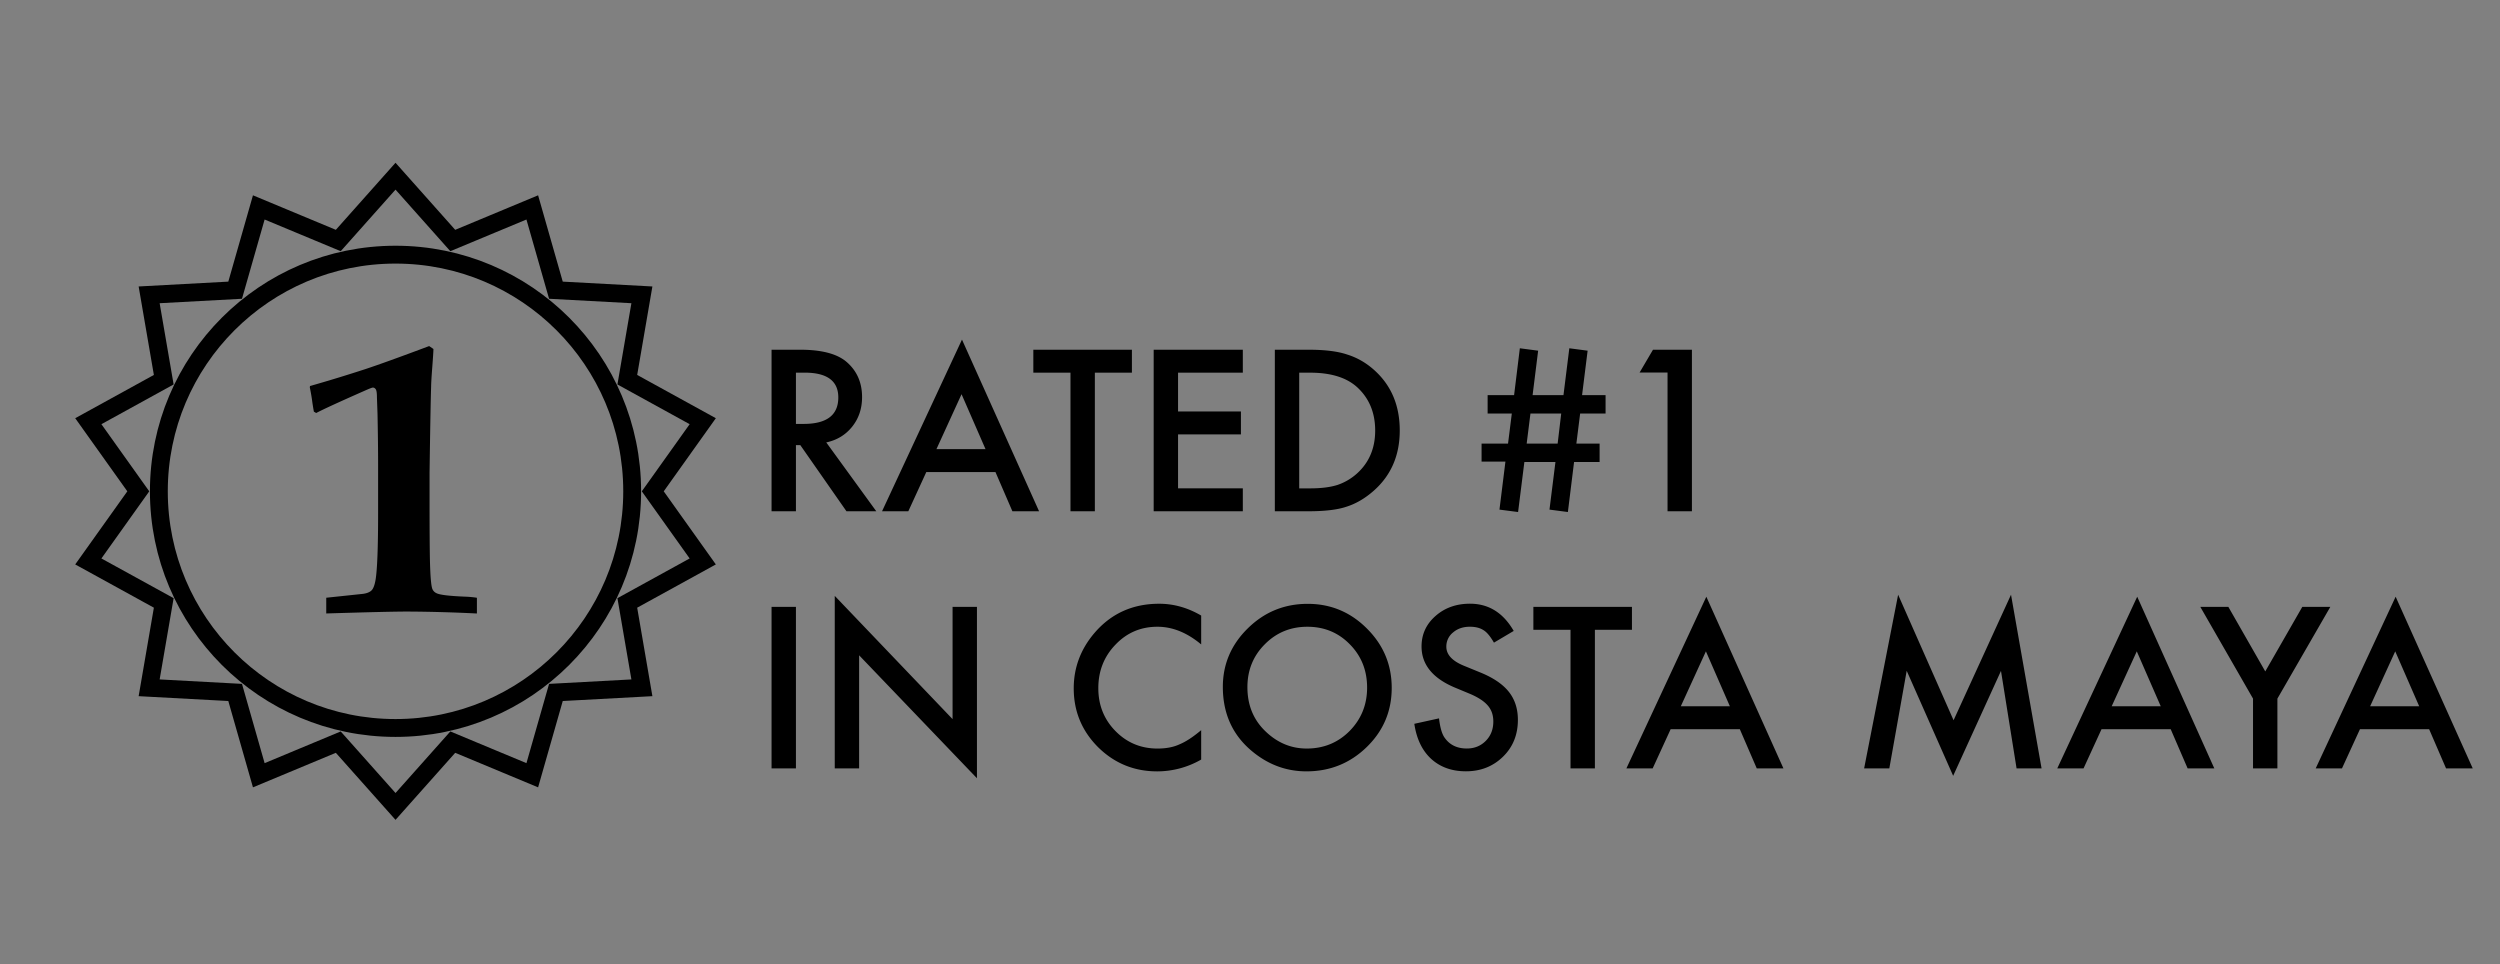 <svg xmlns="http://www.w3.org/2000/svg" width="140" height="54">
  <rect width="100%" height="100%" fill="#808080" stroke="none"/>
  <path fill="none" stroke="#000" stroke-miterlimit="10" d="M22.149 9.867l3.206 3.602 4.452-1.854 1.324 4.636 4.815.26-.817 4.752 4.225 2.324-2.799 3.927 2.799 3.927-4.225 2.323.817 4.753-4.815.26-1.324 4.637-4.452-1.855-3.206 3.601-3.206-3.601-4.451 1.855-1.324-4.637-4.816-.26.818-4.753-4.225-2.323 2.799-3.927-2.799-3.927 4.225-2.324-.818-4.752 4.816-.26 1.324-4.636 4.451 1.854z"/>
  <circle fill="none" stroke="#000" stroke-miterlimit="10" cx="22.149" cy="27.514" r="13.253"/>
  <path d="M18.27 34.354v-.881l2.054-.217c.218-.029.377-.093.479-.19.101-.099.177-.296.228-.593.095-.564.143-1.822.143-3.771v-2.608c0-.898-.012-1.869-.033-2.912l-.033-.935c0-.231-.021-.38-.064-.445-.044-.065-.098-.098-.163-.098-.044 0-.203.062-.479.185-1.413.623-2.312 1.036-2.695 1.239l-.13-.076a13.122 13.122 0 0 1-.109-.695 11.4 11.4 0 0 0-.119-.663l.011-.076a88.334 88.334 0 0 0 3.092-.945c.765-.253 1.958-.685 3.581-1.293l.239.163c0 .116-.022.457-.065 1.022-.043.565-.064.927-.064 1.086-.022.63-.051 2.243-.088 4.836v1.609c0 1.572.008 2.662.021 3.271.022.928.069 1.472.143 1.63a.446.446 0 0 0 .217.218c.174.095.695.159 1.564.196.246.007.482.028.707.064v.881a87.502 87.502 0 0 0-3.826-.109c-.67-.003-2.206.034-4.611.107z"/>
  <path fill="none" d="M400.913 34.767l-9.073-15.715 12.988-7.5 9.073 15.716z"/>
  <path fill-rule="evenodd" clip-rule="evenodd" d="M404.203 27.407l1.299-.75 1.684 2.916-1.3.75zM401.181 22.175l1.3-.75 1.683 2.917-1.299.75zM398.185 16.968l1.3-.75 1.683 2.917-1.3.75z"/>
  <path fill="none" stroke="#000" stroke-miterlimit="10" d="M388.049 24.014l3.817 2.961 4.35-2.104-1.637 4.546 3.345 3.487-4.83-.152-2.282 4.259-1.348-4.641-4.755-.854 3.997-2.715z"/>
  <path fill="none" stroke="#000" stroke-width="2" stroke-miterlimit="10" d="M408.184 11.7l-.361-.629a1.088 1.088 0 0 0-1.487-.398l-30.021 17.332a1.086 1.086 0 0 0-.396 1.486l.361.629a1.997 1.997 0 1 1 1.997 3.459l.727 1.256a2.001 2.001 0 0 1 2.728.73 2 2 0 0 1-.729 2.729l.724 1.258a1.995 1.995 0 1 1 1.999 3.457l.271.473c.3.52.967.697 1.487.396l30.02-17.33a1.09 1.09 0 0 0 .397-1.488l-.272-.471a1.997 1.997 0 0 1-1.997-3.457l-.724-1.259a1.997 1.997 0 0 1-1.999-3.458l-.727-1.257a1.996 1.996 0 1 1-1.998-3.458z"/>
  <g stroke="#000" stroke-width="2" stroke-miterlimit="10">
    <circle fill="none" cx="562.501" cy="29.932" r="16.563"/>
    <path fill="none" d="M562.501 20.754v9.401h7.162"/>
    <circle fill="#FFF" cx="562.501" cy="29.932" r="1.371"/>
  </g>
  <g>
    <path fill="none" stroke="#000" stroke-width="2" stroke-miterlimit="10" d="M231.021 4.763h-10.218a1.896 1.896 0 0 0-1.896 1.896v6.321c0 1.047.849 1.896 1.896 1.896h.527v2.739l2.739-2.739h6.952c1.048 0 1.897-.85 1.897-1.896V6.659c0-1.047-.85-1.896-1.897-1.896z"/>
    <path d="M223.578 10.125h.795v.953h-.795zM226.08 10.125h.794v.953h-.794zM228.582 10.125h.794v.953h-.794z"/>
    <circle fill="none" stroke="#000" stroke-width="2" stroke-miterlimit="10" cx="212.795" cy="23.775" r="5.837"/>
    <path fill="none" stroke="#000" stroke-width="2" stroke-miterlimit="10" d="M223.398 42.51v-2.86a7.149 7.149 0 0 0-7.147-7.148h-6.91a7.148 7.148 0 0 0-7.147 7.148v2.859h21.204z"/>
  </g>
  <g>
    <path d="M589.393 24.776l2.801 3.855h-1.67l-2.584-3.703h-.246v3.703h-1.365v-9.047h1.6c1.195 0 2.059.225 2.59.674.586.5.879 1.16.879 1.98 0 .641-.184 1.191-.551 1.652s-.853.757-1.454.886zm-1.7-1.037h.434c1.293 0 1.939-.494 1.939-1.482 0-.926-.629-1.389-1.887-1.389h-.486v2.871zM598.545 20.868h-3.627v2.174h3.521v1.283h-3.521v3.023h3.627v1.283h-4.992v-9.047h4.992v1.284zM602.834 20.868v7.764h-1.365v-7.764h-2.08v-1.283h5.52v1.283h-2.075zM607.492 19.585v5.449c0 .777.127 1.346.381 1.705.379.52.912.779 1.6.779.691 0 1.227-.26 1.605-.779.254-.348.381-.916.381-1.705v-5.449h1.365v5.824c0 .953-.297 1.738-.891 2.355-.668.688-1.488 1.031-2.461 1.031s-1.791-.344-2.455-1.031c-.594-.617-.891-1.402-.891-2.355v-5.824h1.366zM618.057 24.776l2.801 3.855h-1.67l-2.584-3.703h-.246v3.703h-1.365v-9.047h1.6c1.195 0 2.059.225 2.59.674.586.5.879 1.16.879 1.98 0 .641-.184 1.191-.551 1.652s-.853.757-1.454.886zm-1.7-1.037h.434c1.293 0 1.939-.494 1.939-1.482 0-.926-.629-1.389-1.887-1.389h-.486v2.871zM622.217 28.632V18.97l6.598 6.902v-6.287h1.365v9.598l-6.598-6.885v6.334h-1.365zM638.547 20.868v7.764h-1.365v-7.764h-2.08v-1.283h5.52v1.283h-2.075zM641.102 24.067c0-1.273.467-2.367 1.4-3.281.93-.914 2.047-1.371 3.352-1.371 1.289 0 2.395.461 3.316 1.383.926.922 1.389 2.029 1.389 3.322 0 1.301-.465 2.404-1.395 3.311-.934.91-2.061 1.365-3.381 1.365-1.168 0-2.217-.404-3.146-1.213-1.024-.895-1.535-2.066-1.535-3.516zm1.377.018c0 1 .336 1.822 1.008 2.467.668.645 1.439.967 2.314.967.949 0 1.75-.328 2.402-.984.652-.664.979-1.473.979-2.426 0-.965-.322-1.773-.967-2.426-.641-.656-1.434-.984-2.379-.984-.941 0-1.736.328-2.385.984-.648.648-.972 1.449-.972 2.402zM661.094 20.933l-1.107.656c-.207-.359-.404-.594-.592-.703-.195-.125-.447-.188-.756-.188-.379 0-.693.107-.943.322a1 1 0 0 0-.375.797c0 .441.328.797.984 1.066l.902.369c.734.297 1.271.659 1.611 1.087s.51.952.51 1.573c0 .832-.277 1.52-.832 2.062-.559.547-1.252.82-2.08.82-.785 0-1.434-.232-1.945-.697-.504-.465-.818-1.119-.943-1.963l1.383-.305c.062.531.172.898.328 1.102.281.391.691.586 1.23.586.426 0 .779-.143 1.061-.428s.422-.646.422-1.084c0-.176-.024-.337-.073-.483s-.125-.281-.229-.404-.237-.238-.401-.346-.359-.21-.586-.308l-.873-.363c-1.238-.523-1.857-1.289-1.857-2.297 0-.68.26-1.248.779-1.705.52-.461 1.166-.691 1.939-.691 1.042.001 1.857.509 2.443 1.525zM664.34 23.124h3.902v-3.539h1.365v9.047h-1.365v-4.225h-3.902v4.225h-1.365v-9.047h1.365v3.539zM673.141 19.585v9.047h-1.365v-9.047h1.365zM676.68 24.958v3.674h-1.365v-9.047h1.547c.758 0 1.33.053 1.717.158.391.105.734.305 1.031.598.52.508.779 1.148.779 1.922 0 .828-.277 1.484-.832 1.969s-1.303.727-2.244.727h-.633zm0-1.266h.51c1.254 0 1.881-.482 1.881-1.447 0-.934-.646-1.4-1.939-1.4h-.451v2.847zM585.877 38.467c0-1.273.467-2.367 1.4-3.281.93-.914 2.047-1.371 3.352-1.371 1.289 0 2.395.461 3.316 1.383.926.922 1.389 2.029 1.389 3.322 0 1.301-.465 2.404-1.395 3.311-.934.91-2.061 1.365-3.381 1.365-1.168 0-2.217-.404-3.146-1.213-1.023-.895-1.535-2.067-1.535-3.516zm1.377.017c0 1 .336 1.822 1.008 2.467.668.645 1.439.967 2.314.967.949 0 1.75-.328 2.402-.984.652-.664.979-1.473.979-2.426 0-.965-.322-1.773-.967-2.426-.641-.656-1.434-.984-2.379-.984-.941 0-1.736.328-2.385.984-.648.648-.972 1.449-.972 2.402zM597.051 43.031v-9.662l6.598 6.902v-6.287h1.365v9.598l-6.598-6.885v6.334h-1.365zM613.381 35.268v7.764h-1.365v-7.764h-2.08v-1.283h5.52v1.283h-2.075zM618.039 33.984v9.047h-1.365v-9.047h1.365zM619.896 43.031l1.904-9.727 3.105 7.031 3.217-7.031 1.711 9.727h-1.4l-.873-5.461-2.678 5.877-2.602-5.883-.973 5.467h-1.411zM636.742 35.268h-3.627v2.174h3.521v1.283h-3.521v3.023h3.627v1.283h-4.992v-9.047h4.992v1.284z"/>
  </g>
  <g>
    <path d="M240.616 21.255h-3.152v2.174h3.041v1.283h-3.041v4.307h-1.365v-9.047h4.518v1.283zM243.563 19.972v5.449c0 .777.127 1.346.381 1.705.379.52.912.779 1.6.779.691 0 1.227-.26 1.605-.779.254-.348.381-.916.381-1.705v-5.449h1.365v5.824c0 .953-.297 1.738-.891 2.355-.668.688-1.488 1.031-2.461 1.031s-1.791-.344-2.455-1.031c-.594-.617-.891-1.402-.891-2.355v-5.824h1.366zM252.428 19.972v7.764h2.66v1.283h-4.025v-9.047h1.365zM257.749 19.972v7.764h2.66v1.283h-4.025v-9.047h1.365zM262.764 25.11l-2.953-5.139h1.57l2.068 3.615 2.074-3.615h1.57l-2.965 5.139v3.908h-1.365V25.11zM276.493 24.308h3.738v.299c0 .68-.08 1.281-.24 1.805-.156.484-.42.938-.791 1.359-.84.945-1.908 1.418-3.205 1.418-1.266 0-2.35-.457-3.252-1.371-.902-.918-1.354-2.02-1.354-3.305 0-1.312.459-2.426 1.377-3.34.918-.918 2.035-1.377 3.352-1.377.707 0 1.367.145 1.98.434.586.289 1.162.758 1.729 1.406l-.973.932c-.742-.988-1.646-1.482-2.713-1.482-.957 0-1.76.33-2.408.99-.648.648-.973 1.461-.973 2.438 0 1.008.361 1.838 1.084 2.49.676.605 1.408.908 2.197.908.672 0 1.275-.227 1.811-.68.535-.457.834-1.004.896-1.641h-2.256v-1.283zM283.313 19.972v5.449c0 .777.127 1.346.381 1.705.379.52.912.779 1.6.779.691 0 1.227-.26 1.605-.779.254-.348.381-.916.381-1.705v-5.449h1.365v5.824c0 .953-.297 1.738-.891 2.355-.668.688-1.488 1.031-2.461 1.031s-1.791-.344-2.455-1.031c-.594-.617-.891-1.402-.891-2.355v-5.824h1.366zM292.178 19.972v9.047h-1.365v-9.047h1.365zM294.352 29.019v-9.047h1.898c.91 0 1.629.09 2.156.27.566.176 1.08.475 1.541.896.934.852 1.4 1.971 1.4 3.357 0 1.391-.486 2.516-1.459 3.375-.488.43-1 .729-1.535.896-.5.168-1.209.252-2.127.252h-1.874zm1.365-1.284h.615c.613 0 1.123-.064 1.529-.193a3.132 3.132 0 0 0 1.102-.65c.672-.613 1.008-1.412 1.008-2.396 0-.992-.332-1.797-.996-2.414-.598-.551-1.479-.826-2.643-.826h-.615v6.479zM308.057 21.255h-3.627v2.174h3.521v1.283h-3.521v3.023h3.627v1.283h-4.992v-9.047h4.992v1.284zM309.85 29.019v-9.047h1.898c.91 0 1.629.09 2.156.27.566.176 1.08.475 1.541.896.933.852 1.4 1.971 1.4 3.357 0 1.391-.486 2.516-1.458 3.375-.488.43-1 .729-1.535.896-.5.168-1.209.252-2.127.252h-1.875zm1.365-1.284h.615c.613 0 1.123-.064 1.529-.193a3.132 3.132 0 0 0 1.102-.65c.672-.613 1.008-1.412 1.008-2.396 0-.992-.332-1.797-.996-2.414-.598-.551-1.479-.826-2.643-.826h-.615v6.479zM238.594 35.655v7.764h-1.365v-7.764h-2.08v-1.283h5.52v1.283h-2.075zM241.149 38.854c0-1.273.467-2.367 1.4-3.281.93-.914 2.047-1.371 3.352-1.371 1.289 0 2.395.461 3.316 1.383.926.922 1.389 2.029 1.389 3.322 0 1.301-.465 2.404-1.395 3.311-.934.91-2.061 1.365-3.381 1.365-1.168 0-2.217-.404-3.146-1.213-1.023-.894-1.535-2.066-1.535-3.516zm1.377.018c0 1 .336 1.822 1.008 2.467.668.645 1.439.967 2.314.967.949 0 1.75-.328 2.402-.984.652-.664.979-1.473.979-2.426 0-.965-.322-1.773-.967-2.426-.641-.656-1.434-.984-2.379-.984-.941 0-1.736.328-2.385.984-.648.648-.972 1.449-.972 2.402zM253.688 34.372v5.449c0 .777.127 1.346.381 1.705.379.52.912.779 1.6.779.691 0 1.227-.26 1.605-.779.254-.348.381-.916.381-1.705v-5.449h1.365v5.824c0 .953-.297 1.738-.891 2.355-.668.688-1.488 1.031-2.461 1.031s-1.791-.344-2.455-1.031c-.594-.617-.891-1.402-.891-2.355v-5.824h1.366zM264.252 39.563l2.801 3.855h-1.67l-2.584-3.703h-.246v3.703h-1.365v-9.047h1.6c1.195 0 2.059.225 2.59.674.586.5.879 1.16.879 1.98 0 .641-.184 1.191-.551 1.652s-.852.758-1.454.886zm-1.699-1.037h.434c1.293 0 1.939-.494 1.939-1.482 0-.926-.629-1.389-1.887-1.389h-.486v2.871z"/>
  </g>
  <g>
    <path d="M423.948 19.585v9.046h-1.365v-9.046h1.365zM426.122 28.631V18.97l6.598 6.901v-6.286h1.365v9.597l-6.598-6.884v6.333h-1.365zM441.368 20.933l-1.107.656c-.207-.359-.404-.594-.592-.703-.195-.125-.447-.188-.756-.188-.379 0-.693.107-.943.322a1 1 0 0 0-.375.797c0 .441.328.797.984 1.066l.902.369c.734.296 1.271.659 1.611 1.087s.51.951.51 1.572c0 .832-.277 1.52-.832 2.062-.559.547-1.252.82-2.08.82-.785 0-1.434-.232-1.945-.697-.504-.465-.818-1.119-.943-1.963l1.383-.305c.062.531.172.898.328 1.102.281.391.691.586 1.23.586.426 0 .779-.143 1.061-.428s.422-.646.422-1.084c0-.176-.024-.336-.073-.482s-.125-.281-.229-.404-.237-.238-.401-.346-.359-.211-.586-.309l-.873-.363c-1.238-.523-1.857-1.288-1.857-2.296 0-.68.26-1.248.779-1.705.52-.461 1.166-.691 1.939-.691 1.043.001 1.857.509 2.443 1.525zM445.915 20.868v7.763h-1.365v-7.763h-2.08v-1.283h5.52v1.283h-2.075zM454.03 26.434h-3.873l-1.008 2.197h-1.471l4.477-9.614 4.318 9.614h-1.494l-.949-2.197zm-.556-1.284l-1.342-3.075-1.406 3.075h2.748zM457.604 28.631V18.97l6.598 6.901v-6.286h1.365v9.597l-6.598-6.884v6.333h-1.365zM470.231 20.868v7.763h-1.365v-7.763h-2.08v-1.283h5.521v1.283h-2.076zM429.269 34.471v1.617c-.789-.66-1.605-.99-2.449-.99-.93 0-1.713.334-2.35 1.002-.641.664-.961 1.477-.961 2.438 0 .949.32 1.75.961 2.402s1.426.979 2.355.979c.48 0 .889-.078 1.225-.234.188-.078.382-.184.583-.316s.413-.293.636-.48v1.646a4.936 4.936 0 0 1-2.461.662c-1.293 0-2.396-.451-3.311-1.354-.91-.91-1.365-2.008-1.365-3.293 0-1.152.381-2.18 1.143-3.082.938-1.105 2.15-1.658 3.639-1.658.812-.001 1.597.219 2.355.661zM430.481 38.467c0-1.273.467-2.367 1.4-3.281.93-.914 2.047-1.371 3.352-1.371 1.289 0 2.395.461 3.316 1.383.926.922 1.389 2.029 1.389 3.322 0 1.301-.465 2.404-1.395 3.311-.934.91-2.061 1.365-3.381 1.365-1.168 0-2.217-.404-3.146-1.213-1.023-.895-1.535-2.067-1.535-3.516zm1.377.017c0 1 .336 1.822 1.008 2.467.668.645 1.439.967 2.314.967.949 0 1.75-.328 2.402-.984.652-.664.979-1.473.979-2.426 0-.965-.322-1.773-.967-2.426-.641-.656-1.434-.984-2.379-.984-.941 0-1.736.328-2.385.984-.647.648-.972 1.449-.972 2.402zM441.655 43.031v-9.662l6.598 6.902v-6.287h1.365v9.598l-6.598-6.885v6.334h-1.365zM456.304 35.268h-3.152v2.174h3.041v1.283h-3.041v4.307h-1.365v-9.047h4.518v1.283zM459.251 33.984v9.047h-1.365v-9.047h1.365zM464.489 39.176l2.801 3.855h-1.67l-2.584-3.703h-.246v3.703h-1.365v-9.047h1.6c1.195 0 2.059.225 2.59.674.586.5.879 1.16.879 1.98 0 .641-.184 1.191-.551 1.652s-.852.757-1.454.886zm-1.699-1.037h.434c1.293 0 1.939-.494 1.939-1.482 0-.926-.629-1.389-1.887-1.389h-.486v2.871zM468.333 43.031l1.904-9.727 3.106 7.031 3.217-7.031 1.711 9.727h-1.4l-.873-5.461-2.678 5.877-2.603-5.883-.973 5.467h-1.411zM485.502 40.834h-3.873l-1.008 2.197h-1.471l4.477-9.615 4.318 9.615h-1.494l-.949-2.197zm-.557-1.283l-1.342-3.076-1.406 3.076h2.748zM491.068 35.268v7.764h-1.365v-7.764h-2.08v-1.283h5.52v1.283h-2.075zM495.727 33.984v9.047h-1.365v-9.047h1.365zM497.449 38.467c0-1.273.467-2.367 1.4-3.281.93-.914 2.047-1.371 3.352-1.371 1.289 0 2.395.461 3.316 1.383.926.922 1.389 2.029 1.389 3.322 0 1.301-.465 2.404-1.395 3.311-.934.91-2.061 1.365-3.381 1.365-1.168 0-2.217-.404-3.146-1.213-1.023-.895-1.535-2.067-1.535-3.516zm1.377.017c0 1 .336 1.822 1.008 2.467.668.645 1.439.967 2.314.967.949 0 1.75-.328 2.402-.984.652-.664.979-1.473.979-2.426 0-.965-.322-1.773-.967-2.426-.641-.656-1.434-.984-2.379-.984-.941 0-1.736.328-2.385.984-.648.648-.972 1.449-.972 2.402zM508.623 43.031v-9.662l6.598 6.902v-6.287h1.365v9.598l-6.598-6.885v6.334h-1.365z"/>
  </g>
  <g>
    <path d="M46.271 24.776l2.801 3.855h-1.67l-2.584-3.703h-.246v3.703h-1.365v-9.047h1.6c1.195 0 2.059.225 2.59.674.586.5.879 1.16.879 1.98 0 .641-.184 1.191-.551 1.652s-.852.757-1.454.886zm-1.699-1.037h.434c1.293 0 1.939-.494 1.939-1.482 0-.926-.629-1.389-1.887-1.389h-.486v2.871zM55.746 26.435h-3.873l-1.008 2.197h-1.471l4.477-9.615 4.318 9.615h-1.494l-.949-2.197zm-.557-1.284l-1.342-3.076-1.406 3.076h2.748zM61.312 20.868v7.764h-1.365v-7.764h-2.08v-1.283h5.52v1.283h-2.075zM69.598 20.868h-3.627v2.174h3.521v1.283h-3.521v3.023h3.627v1.283h-4.992v-9.047h4.992v1.284zM71.391 28.632v-9.047h1.898c.91 0 1.629.09 2.156.27.566.176 1.08.475 1.541.896.934.852 1.4 1.971 1.4 3.357 0 1.391-.486 2.516-1.459 3.375-.488.43-1 .729-1.535.896-.5.168-1.209.252-2.127.252h-1.874zm1.365-1.283h.615c.613 0 1.123-.064 1.529-.193a3.132 3.132 0 0 0 1.102-.65c.672-.613 1.008-1.412 1.008-2.396 0-.992-.332-1.797-.996-2.414-.598-.551-1.479-.826-2.643-.826h-.615v6.479zM89.912 22.128v1.031h-1.424l-.211 1.682h1.301v1.031h-1.43l-.346 2.801-1.031-.135.334-2.666h-1.74l-.352 2.801-1.043-.135.334-2.689h-1.336v-1.008h1.482l.211-1.682h-1.354v-1.031h1.482l.322-2.625 1.025.135-.311 2.49h1.729l.328-2.625 1.025.135-.311 2.49h1.316zm-2.484 1.031h-1.723l-.211 1.682h1.734l.2-1.682zM93.381 20.862h-1.564l.75-1.277h2.18v9.047h-1.365v-7.77zM44.572 33.984v9.047h-1.365v-9.047h1.365zM46.746 43.031v-9.662l6.598 6.902v-6.287h1.365v9.598l-6.598-6.885v6.334h-1.365zM67.266 34.471v1.617c-.789-.66-1.605-.99-2.449-.99-.93 0-1.713.334-2.35 1.002-.641.664-.961 1.477-.961 2.438 0 .949.32 1.75.961 2.402s1.426.979 2.355.979c.48 0 .889-.078 1.225-.234.188-.078.382-.184.583-.316s.413-.293.636-.48v1.646a4.936 4.936 0 0 1-2.461.662c-1.293 0-2.396-.451-3.311-1.354-.91-.91-1.365-2.008-1.365-3.293 0-1.152.381-2.18 1.143-3.082.938-1.105 2.15-1.658 3.639-1.658.812-.001 1.597.219 2.355.661zM68.479 38.467c0-1.273.467-2.367 1.4-3.281.93-.914 2.047-1.371 3.352-1.371 1.289 0 2.395.461 3.316 1.383.926.922 1.389 2.029 1.389 3.322 0 1.301-.465 2.404-1.395 3.311-.934.91-2.061 1.365-3.381 1.365-1.168 0-2.217-.404-3.146-1.213-1.024-.895-1.535-2.067-1.535-3.516zm1.376.017c0 1 .336 1.822 1.008 2.467.668.645 1.439.967 2.314.967.949 0 1.75-.328 2.402-.984.652-.664.979-1.473.979-2.426 0-.965-.322-1.773-.967-2.426-.641-.656-1.434-.984-2.379-.984-.941 0-1.736.328-2.385.984-.647.648-.972 1.449-.972 2.402zM84.768 35.332l-1.107.656c-.207-.359-.404-.594-.592-.703-.195-.125-.447-.188-.756-.188-.379 0-.693.107-.943.322a1 1 0 0 0-.375.797c0 .441.328.797.984 1.066l.902.369c.734.297 1.271.66 1.611 1.088s.51.951.51 1.572c0 .832-.277 1.52-.832 2.062-.559.547-1.252.82-2.08.82-.785 0-1.434-.232-1.945-.697-.504-.465-.818-1.119-.943-1.963l1.383-.305c.062.531.172.898.328 1.102.281.391.691.586 1.23.586.426 0 .779-.143 1.061-.428s.422-.646.422-1.084c0-.176-.024-.336-.073-.482s-.125-.281-.229-.404-.237-.238-.401-.346-.359-.211-.586-.309l-.873-.363c-1.238-.523-1.857-1.289-1.857-2.297 0-.68.26-1.248.779-1.705.52-.461 1.166-.691 1.939-.691 1.042.002 1.857.509 2.443 1.525zM89.314 35.268v7.764h-1.365v-7.764h-2.08v-1.283h5.52v1.283h-2.075zM97.43 40.834h-3.873l-1.008 2.197h-1.471l4.477-9.615 4.318 9.615h-1.494l-.949-2.197zm-.557-1.283l-1.342-3.076-1.406 3.076h2.748zM104.391 43.031l1.904-9.727 3.105 7.031 3.217-7.031 1.711 9.727h-1.4l-.873-5.461-2.678 5.877-2.602-5.883-.973 5.467h-1.411zM121.559 40.834h-3.873l-1.008 2.197h-1.471l4.477-9.615 4.318 9.615h-1.494l-.949-2.197zm-.557-1.283l-1.342-3.076-1.406 3.076h2.748zM126.17 39.123l-2.953-5.139h1.57l2.068 3.615 2.074-3.615h1.57l-2.965 5.139v3.908h-1.365v-3.908zM136.031 40.834h-3.873l-1.008 2.197h-1.471l4.477-9.615 4.318 9.615h-1.494l-.949-2.197zm-.556-1.283l-1.342-3.076-1.406 3.076h2.748z"/>
  </g>
</svg>

